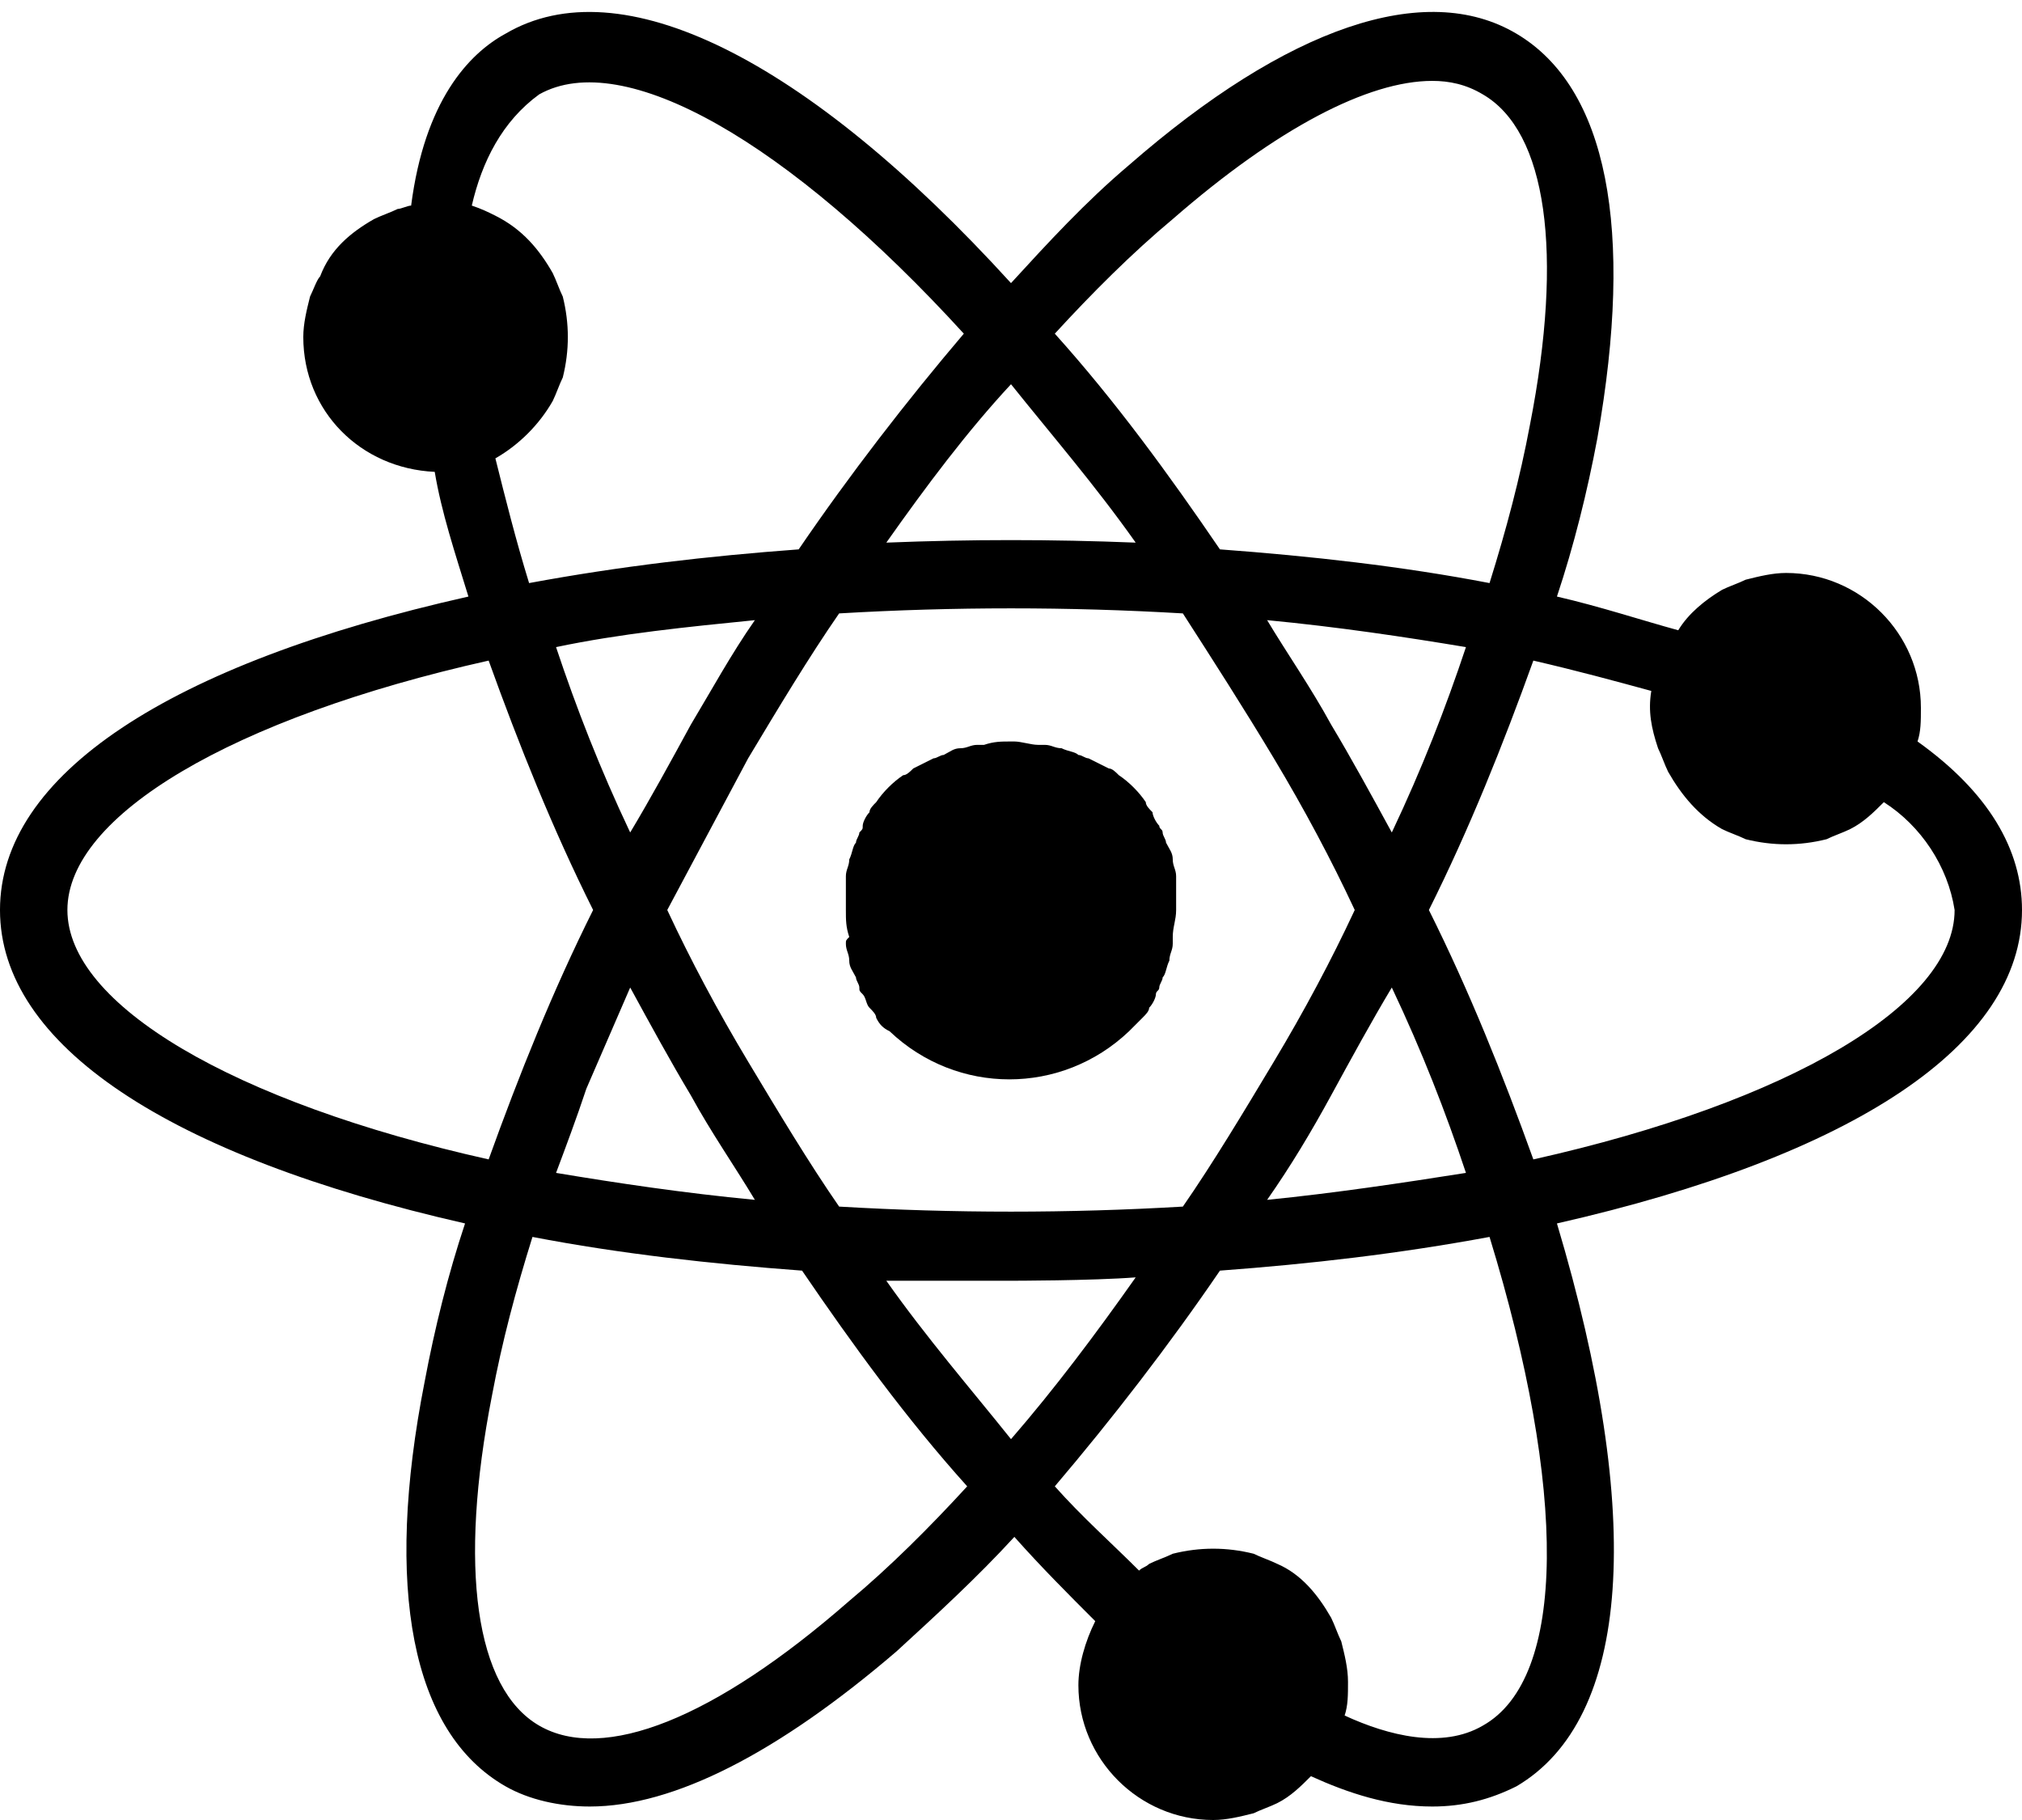 <svg enable-background="new 0 0 60 54" viewBox="0 0 60 54" xmlns="http://www.w3.org/2000/svg"><path d="m56.9 22c.1-.3.1-.6.1-1 0-2.2-1.8-4-4-4-.4 0-.8.1-1.2.2-.2.1-.5.2-.7.3-.5.3-1 .7-1.3 1.2-1.1-.3-2.3-.7-3.6-1 .5-1.5.9-3.1 1.2-4.7 1.1-6.2.3-10.4-2.4-12s-6.8-.2-11.5 3.9c-1.3 1.1-2.4 2.3-3.5 3.5-6.1-6.7-11.6-9.4-15-7.4-1.1.6-2.4 2-2.8 5.1-.1 0-.3.1-.4.1-.2.1-.5.2-.7.3-.7.4-1.3.9-1.6 1.7-.1.1-.2.4-.3.6-.1.4-.2.8-.2 1.2 0 2.2 1.7 3.9 3.9 4 .2 1.2.6 2.4 1 3.7-8.9 2-13.9 5.3-13.9 9.3s5 7.3 13.8 9.3c-.5 1.5-.9 3.1-1.2 4.7-1.2 6.1-.4 10.4 2.4 12 .7.4 1.6.6 2.5.6 2.5 0 5.6-1.6 9.1-4.6 1.2-1.1 2.4-2.2 3.5-3.4.8.9 1.6 1.7 2.4 2.5-.3.6-.5 1.3-.5 1.9 0 2.2 1.8 4 4 4 .4 0 .8-.1 1.2-.2.2-.1.5-.2.7-.3.4-.2.7-.5 1-.8 1.1.5 2.3.9 3.6.9.9 0 1.7-.2 2.5-.6 3.4-2 3.8-8 1.2-16.7 8.8-2 13.8-5.3 13.8-9.3 0-1.8-1-3.5-3.1-5zm-22.1-15.5c3.1-2.7 5.8-4.1 7.7-4.1.5 0 1 .1 1.5.4 1.9 1.1 2.4 4.7 1.4 9.8-.3 1.6-.7 3.1-1.2 4.7-2.6-.5-5.3-.8-8-1-1.5-2.2-3.1-4.4-4.9-6.4 1.1-1.2 2.3-2.4 3.5-3.4zm-16.1 22.8c.6 1.1 1.2 2.2 1.8 3.2.6 1.1 1.3 2.1 1.9 3.1-2.1-.2-4.1-.5-5.9-.8.3-.8.6-1.6.9-2.5zm0-4.6c-.9-1.9-1.6-3.7-2.2-5.5 1.9-.4 3.9-.6 5.9-.8-.7 1-1.3 2.1-1.9 3.1-.6 1.1-1.2 2.2-1.8 3.2zm3.5 6.8c-.9-1.5-1.7-3-2.4-4.5l2.4-4.5c.9-1.5 1.8-3 2.7-4.3 3.4-.2 6.8-.2 10.2 0 .9 1.4 1.8 2.8 2.7 4.3s1.7 3 2.4 4.5c-.7 1.5-1.5 3-2.4 4.5s-1.8 3-2.7 4.3c-3.4.2-6.8.2-10.2 0-.9-1.3-1.8-2.8-2.7-4.3zm17.3 1c.6-1.1 1.2-2.2 1.8-3.2.9 1.9 1.6 3.7 2.2 5.5-1.9.3-3.9.6-5.9.8.7-1 1.3-2 1.9-3.1zm1.8-7.8c-.6-1.1-1.2-2.2-1.8-3.2-.6-1.1-1.3-2.1-1.9-3.1 2.1.2 4.1.5 5.9.8-.6 1.8-1.3 3.6-2.2 5.5zm-11.3-13.3c1.2 1.5 2.5 3 3.7 4.7-2.5-.1-4.9-.1-7.4 0 1.2-1.7 2.4-3.3 3.7-4.7zm-14-8.6c2.5-1.4 7.4 1.4 12.6 7.1-1.7 2-3.4 4.2-4.9 6.4-2.7.2-5.3.5-8 1-.4-1.3-.7-2.5-1-3.7.7-.4 1.3-1 1.7-1.7.1-.2.2-.5.3-.7.2-.8.2-1.6 0-2.4-.1-.2-.2-.5-.3-.7-.4-.7-.9-1.3-1.7-1.7-.2-.1-.4-.2-.7-.3.3-1.3.9-2.5 2-3.3zm-14 24.2c0-2.8 4.9-5.7 12.5-7.4.9 2.5 1.9 5 3.1 7.4-1.2 2.4-2.2 4.9-3.1 7.4-7.6-1.7-12.5-4.6-12.5-7.4zm23.2 20.5c-4 3.5-7.3 4.8-9.2 3.7s-2.4-4.7-1.4-9.8c.3-1.6.7-3.1 1.2-4.7 2.6.5 5.3.8 8 1 1.5 2.2 3.1 4.4 4.9 6.4-1.1 1.2-2.3 2.4-3.5 3.4zm4.8-4.8c-1.2-1.5-2.5-3-3.7-4.7h3.7s2.4 0 3.7-.1c-1.2 1.7-2.4 3.3-3.7 4.8zm14 8.5c-1.2.7-2.8.3-4.1-.3.1-.3.1-.6.1-1s-.1-.8-.2-1.2c-.1-.2-.2-.5-.3-.7-.4-.7-.9-1.3-1.6-1.6-.2-.1-.5-.2-.7-.3-.8-.2-1.6-.2-2.4 0-.2.1-.5.2-.7.3-.1.1-.2.1-.3.2-.8-.8-1.7-1.6-2.5-2.5 1.7-2 3.4-4.2 4.9-6.4 2.7-.2 5.3-.5 8-1 2.3 7.5 2.3 13.1-.2 14.5zm1.5-16.8c-.9-2.5-1.9-5-3.1-7.4 1.2-2.4 2.2-4.9 3.1-7.4 1.3.3 2.4.6 3.5.9-.1.6 0 1.1.2 1.7.1.2.2.5.3.7.4.7.9 1.3 1.6 1.7.2.1.5.2.7.3.8.2 1.6.2 2.4 0 .2-.1.5-.2.7-.3.4-.2.7-.5 1-.8 1.1.7 1.9 1.9 2.1 3.2-0 2.8-4.9 5.7-12.5 7.4z"/><path d="m25.1 28c0 .2.1.3.1.5s.1.3.2.5c0 .1.1.2.1.3s0 .1.1.2c.1.1.1.3.2.4s.2.2.2.3c.1.2.2.3.4.4 2 1.9 5.1 1.9 7.1 0 .1-.1.3-.3.4-.4s.2-.2.2-.3c.1-.1.2-.3.2-.4 0-.1.1-.1.1-.2s.1-.2.1-.3c.1-.1.1-.3.2-.5 0-.2.1-.3.1-.5 0 0 0-.1 0-.2 0-.3.1-.5.1-.8 0-.1 0-.3 0-.4s0-.3 0-.4 0-.1 0-.2c0-.2-.1-.3-.1-.5s-.1-.3-.2-.5c0-.1-.1-.2-.1-.3s-.1-.1-.1-.2c-.1-.1-.2-.3-.2-.4-.1-.1-.2-.2-.2-.3-.2-.3-.5-.6-.8-.8-.1-.1-.2-.2-.3-.2-.2-.1-.4-.2-.6-.3-.1 0-.2-.1-.3-.1-.1-.1-.3-.1-.5-.2-.2 0-.3-.1-.5-.1h-.2c-.2 0-.5-.1-.7-.1h-.1c-.3 0-.5 0-.8.1h-.2c-.2 0-.3.1-.5.1s-.3.1-.5.2c-.1 0-.2.1-.3.1-.2.1-.4.2-.6.3-.1.1-.2.2-.3.2-.3.2-.6.5-.8.8-.1.1-.2.2-.2.3-.1.1-.2.3-.2.4 0 .1 0 .1-.1.2 0 .1-.1.2-.1.3-.1.1-.1.3-.2.5 0 .2-.1.3-.1.5v.2.4s0 .3 0 .4c0 .3 0 .5.1.8-.1.1-.1.1-.1.2z"/></svg>